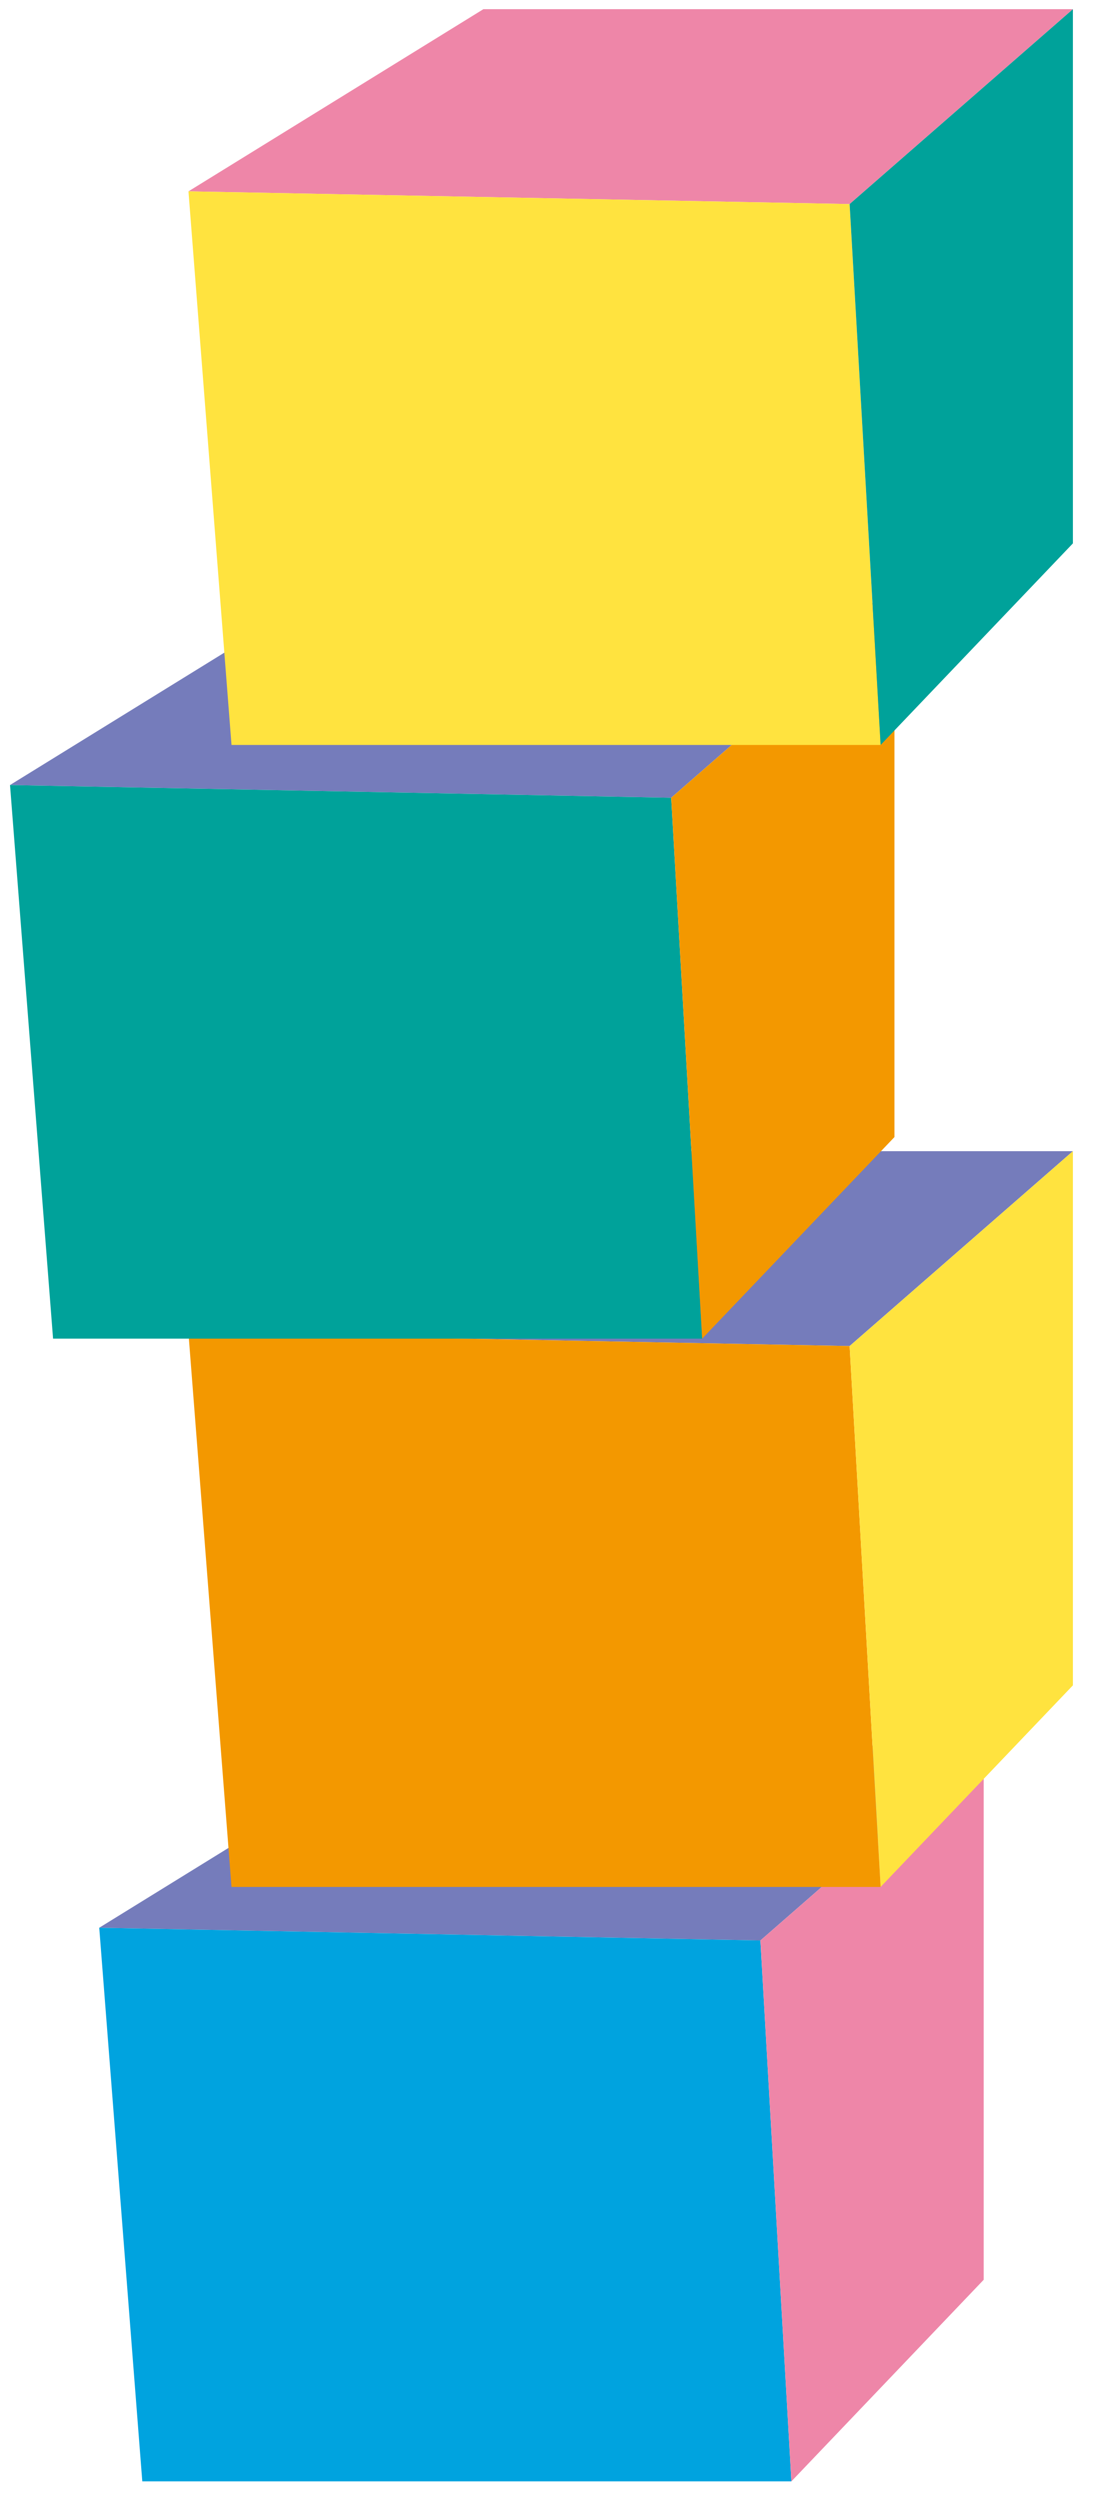 <svg width="49" height="112" viewBox="0 0 49 112" fill="none" xmlns="http://www.w3.org/2000/svg">
<path d="M34.089 86.929L4.449 86.359L17.669 78.199H44.099L34.089 86.929Z" fill="#757CBB"/>
<path d="M35.479 111.159H6.379L4.449 86.359L34.089 86.929L35.479 111.159Z" fill="#00A3DF"/>
<path d="M44.099 78.199L34.089 86.929L35.479 111.159L44.099 102.129V78.199Z" fill="#EE86A8"/>
<path d="M38.089 60.3L8.449 59.73L21.669 51.57H48.099L38.089 60.3Z" fill="#757CBB"/>
<path d="M39.479 84.531H10.379L8.449 59.73L38.089 60.3L39.479 84.531Z" fill="#F39800"/>
<path d="M48.099 51.57L38.089 60.3L39.479 84.53L48.099 75.5V51.57Z" fill="#FFE33F"/>
<path d="M30.089 35.738L0.449 35.168L13.669 27.008H40.099L30.089 35.738Z" fill="#757CBB"/>
<path d="M31.479 59.968H2.379L0.449 35.168L30.089 35.738L31.479 59.968Z" fill="#00A29A"/>
<path d="M40.099 27.008L30.089 35.738L31.479 59.968L40.099 50.938V27.008Z" fill="#F39800"/>
<path d="M38.089 9.142L8.449 8.572L21.669 0.412H48.099L38.089 9.142Z" fill="#EE86A8"/>
<path d="M39.479 33.372H10.379L8.449 8.572L38.089 9.142L39.479 33.372Z" fill="#FFE33F"/>
<path d="M48.099 0.412L38.089 9.142L39.479 33.372L48.099 24.342V0.412Z" fill="#00A29A"/>
</svg>
